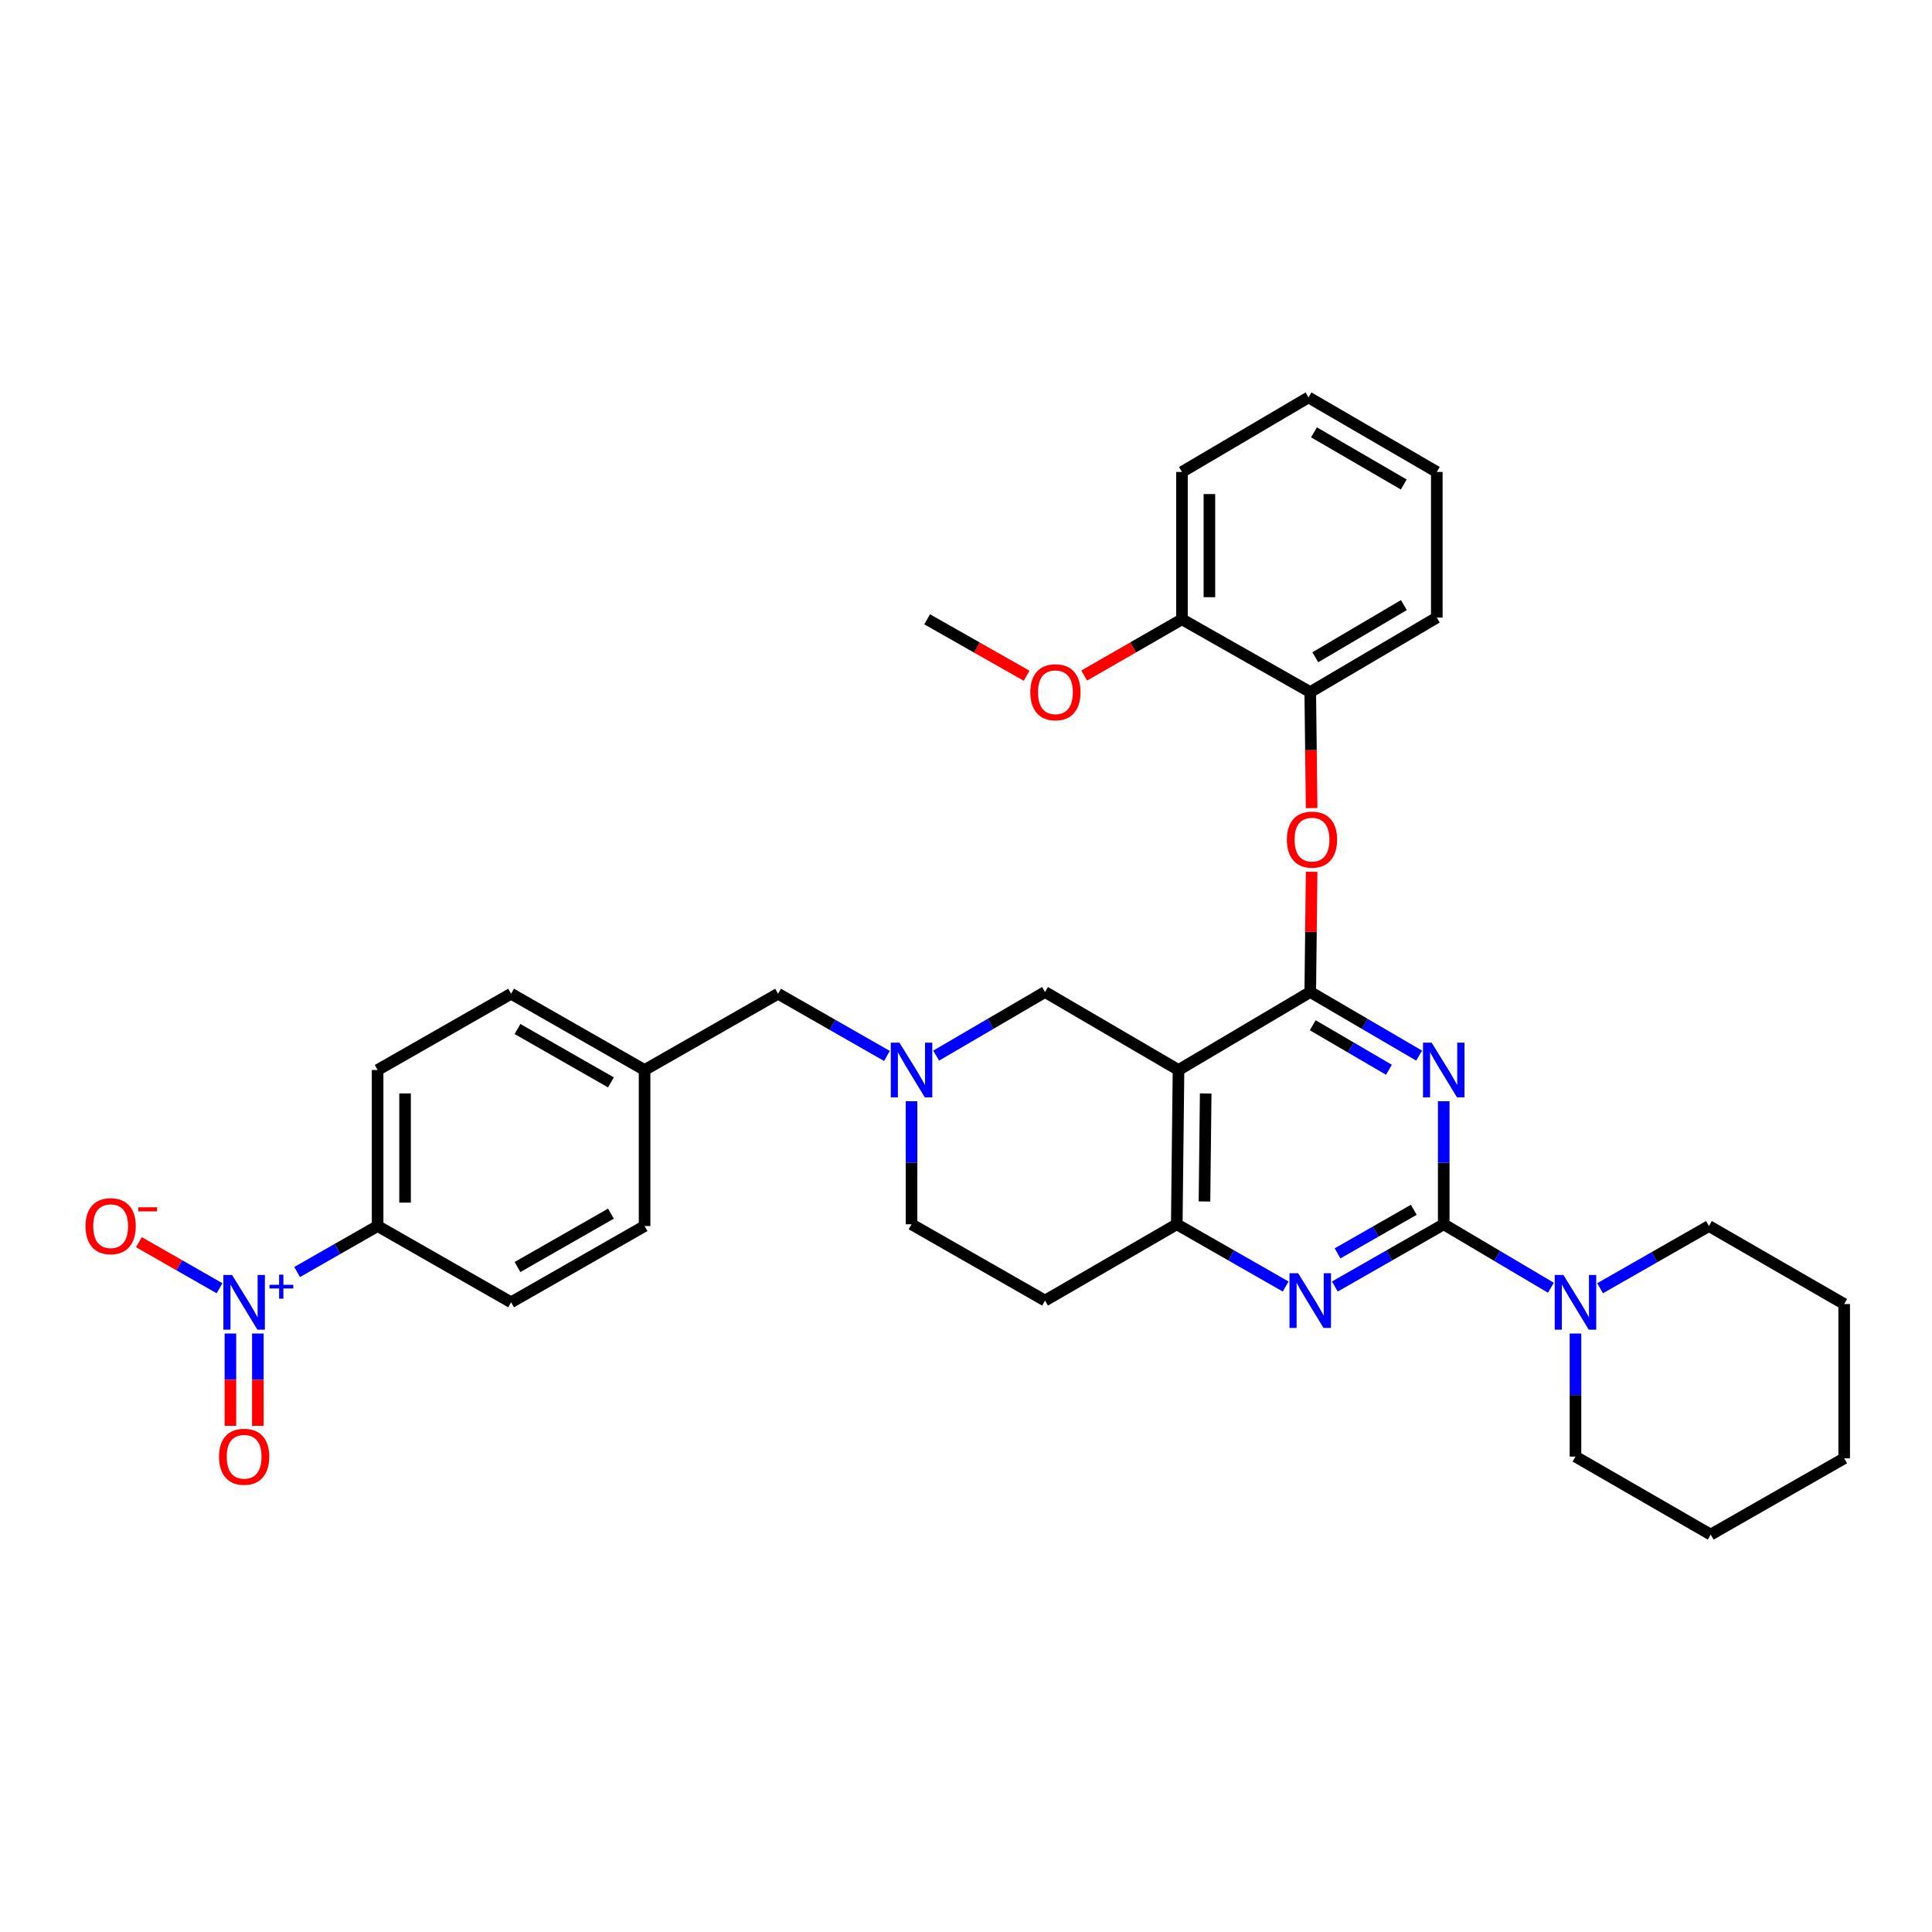 <?xml version='1.0' encoding='iso-8859-1'?>
<svg version='1.1' baseProfile='full'
              xmlns='http://www.w3.org/2000/svg'
                      xmlns:rdkit='http://www.rdkit.org/xml'
                      xmlns:xlink='http://www.w3.org/1999/xlink'
                  xml:space='preserve'
width='1000px' height='1000px' viewBox='0 0 1000 1000'>
<!-- END OF HEADER -->
<rect style='opacity:1.0;fill:#FFFFFF;stroke:none' width='1000' height='1000' x='0' y='0'> </rect>
<path class='bond-0' d='M 471.813,569.991 L 471.813,601.84' style='fill:none;fill-rule:evenodd;stroke:#0000FF;stroke-width:6px;stroke-linecap:butt;stroke-linejoin:miter;stroke-opacity:1' />
<path class='bond-0' d='M 471.813,601.84 L 471.813,633.69' style='fill:none;fill-rule:evenodd;stroke:#000000;stroke-width:6px;stroke-linecap:butt;stroke-linejoin:miter;stroke-opacity:1' />
<path class='bond-1' d='M 484.553,546.388 L 512.728,529.923' style='fill:none;fill-rule:evenodd;stroke:#0000FF;stroke-width:6px;stroke-linecap:butt;stroke-linejoin:miter;stroke-opacity:1' />
<path class='bond-1' d='M 512.728,529.923 L 540.903,513.457' style='fill:none;fill-rule:evenodd;stroke:#000000;stroke-width:6px;stroke-linecap:butt;stroke-linejoin:miter;stroke-opacity:1' />
<path class='bond-2' d='M 459.083,546.561 L 430.903,530.459' style='fill:none;fill-rule:evenodd;stroke:#0000FF;stroke-width:6px;stroke-linecap:butt;stroke-linejoin:miter;stroke-opacity:1' />
<path class='bond-2' d='M 430.903,530.459 L 402.722,514.356' style='fill:none;fill-rule:evenodd;stroke:#000000;stroke-width:6px;stroke-linecap:butt;stroke-linejoin:miter;stroke-opacity:1' />
<path class='bond-3' d='M 471.813,633.69 L 540.903,673.176' style='fill:none;fill-rule:evenodd;stroke:#000000;stroke-width:6px;stroke-linecap:butt;stroke-linejoin:miter;stroke-opacity:1' />
<path class='bond-4' d='M 540.903,673.176 L 609.094,633.69' style='fill:none;fill-rule:evenodd;stroke:#000000;stroke-width:6px;stroke-linecap:butt;stroke-linejoin:miter;stroke-opacity:1' />
<path class='bond-5' d='M 540.903,513.457 L 609.993,553.834' style='fill:none;fill-rule:evenodd;stroke:#000000;stroke-width:6px;stroke-linecap:butt;stroke-linejoin:miter;stroke-opacity:1' />
<path class='bond-6' d='M 609.993,553.834 L 609.094,633.69' style='fill:none;fill-rule:evenodd;stroke:#000000;stroke-width:6px;stroke-linecap:butt;stroke-linejoin:miter;stroke-opacity:1' />
<path class='bond-6' d='M 624.064,565.973 L 623.434,621.872' style='fill:none;fill-rule:evenodd;stroke:#000000;stroke-width:6px;stroke-linecap:butt;stroke-linejoin:miter;stroke-opacity:1' />
<path class='bond-7' d='M 609.993,553.834 L 678.184,513.457' style='fill:none;fill-rule:evenodd;stroke:#000000;stroke-width:6px;stroke-linecap:butt;stroke-linejoin:miter;stroke-opacity:1' />
<path class='bond-8' d='M 609.094,633.69 L 637.274,649.795' style='fill:none;fill-rule:evenodd;stroke:#000000;stroke-width:6px;stroke-linecap:butt;stroke-linejoin:miter;stroke-opacity:1' />
<path class='bond-8' d='M 637.274,649.795 L 665.455,665.901' style='fill:none;fill-rule:evenodd;stroke:#0000FF;stroke-width:6px;stroke-linecap:butt;stroke-linejoin:miter;stroke-opacity:1' />
<path class='bond-9' d='M 690.914,665.901 L 719.094,649.795' style='fill:none;fill-rule:evenodd;stroke:#0000FF;stroke-width:6px;stroke-linecap:butt;stroke-linejoin:miter;stroke-opacity:1' />
<path class='bond-9' d='M 719.094,649.795 L 747.274,633.69' style='fill:none;fill-rule:evenodd;stroke:#000000;stroke-width:6px;stroke-linecap:butt;stroke-linejoin:miter;stroke-opacity:1' />
<path class='bond-9' d='M 692.319,648.735 L 712.045,637.461' style='fill:none;fill-rule:evenodd;stroke:#0000FF;stroke-width:6px;stroke-linecap:butt;stroke-linejoin:miter;stroke-opacity:1' />
<path class='bond-9' d='M 712.045,637.461 L 731.771,626.187' style='fill:none;fill-rule:evenodd;stroke:#000000;stroke-width:6px;stroke-linecap:butt;stroke-linejoin:miter;stroke-opacity:1' />
<path class='bond-10' d='M 747.274,633.69 L 747.274,601.84' style='fill:none;fill-rule:evenodd;stroke:#000000;stroke-width:6px;stroke-linecap:butt;stroke-linejoin:miter;stroke-opacity:1' />
<path class='bond-10' d='M 747.274,601.84 L 747.274,569.991' style='fill:none;fill-rule:evenodd;stroke:#0000FF;stroke-width:6px;stroke-linecap:butt;stroke-linejoin:miter;stroke-opacity:1' />
<path class='bond-11' d='M 747.274,633.69 L 775.009,650.112' style='fill:none;fill-rule:evenodd;stroke:#000000;stroke-width:6px;stroke-linecap:butt;stroke-linejoin:miter;stroke-opacity:1' />
<path class='bond-11' d='M 775.009,650.112 L 802.744,666.535' style='fill:none;fill-rule:evenodd;stroke:#0000FF;stroke-width:6px;stroke-linecap:butt;stroke-linejoin:miter;stroke-opacity:1' />
<path class='bond-12' d='M 734.534,546.388 L 706.359,529.923' style='fill:none;fill-rule:evenodd;stroke:#0000FF;stroke-width:6px;stroke-linecap:butt;stroke-linejoin:miter;stroke-opacity:1' />
<path class='bond-12' d='M 706.359,529.923 L 678.184,513.457' style='fill:none;fill-rule:evenodd;stroke:#000000;stroke-width:6px;stroke-linecap:butt;stroke-linejoin:miter;stroke-opacity:1' />
<path class='bond-12' d='M 718.913,553.714 L 699.191,542.188' style='fill:none;fill-rule:evenodd;stroke:#0000FF;stroke-width:6px;stroke-linecap:butt;stroke-linejoin:miter;stroke-opacity:1' />
<path class='bond-12' d='M 699.191,542.188 L 679.468,530.662' style='fill:none;fill-rule:evenodd;stroke:#000000;stroke-width:6px;stroke-linecap:butt;stroke-linejoin:miter;stroke-opacity:1' />
<path class='bond-13' d='M 678.184,513.457 L 678.539,482.346' style='fill:none;fill-rule:evenodd;stroke:#000000;stroke-width:6px;stroke-linecap:butt;stroke-linejoin:miter;stroke-opacity:1' />
<path class='bond-13' d='M 678.539,482.346 L 678.893,451.235' style='fill:none;fill-rule:evenodd;stroke:#FF0000;stroke-width:6px;stroke-linecap:butt;stroke-linejoin:miter;stroke-opacity:1' />
<path class='bond-14' d='M 828.194,666.794 L 856.375,650.692' style='fill:none;fill-rule:evenodd;stroke:#0000FF;stroke-width:6px;stroke-linecap:butt;stroke-linejoin:miter;stroke-opacity:1' />
<path class='bond-14' d='M 856.375,650.692 L 884.555,634.59' style='fill:none;fill-rule:evenodd;stroke:#000000;stroke-width:6px;stroke-linecap:butt;stroke-linejoin:miter;stroke-opacity:1' />
<path class='bond-15' d='M 815.465,690.224 L 815.465,722.074' style='fill:none;fill-rule:evenodd;stroke:#0000FF;stroke-width:6px;stroke-linecap:butt;stroke-linejoin:miter;stroke-opacity:1' />
<path class='bond-15' d='M 815.465,722.074 L 815.465,753.923' style='fill:none;fill-rule:evenodd;stroke:#000000;stroke-width:6px;stroke-linecap:butt;stroke-linejoin:miter;stroke-opacity:1' />
<path class='bond-16' d='M 195.451,553.834 L 195.451,634.59' style='fill:none;fill-rule:evenodd;stroke:#000000;stroke-width:6px;stroke-linecap:butt;stroke-linejoin:miter;stroke-opacity:1' />
<path class='bond-16' d='M 209.658,565.948 L 209.658,622.476' style='fill:none;fill-rule:evenodd;stroke:#000000;stroke-width:6px;stroke-linecap:butt;stroke-linejoin:miter;stroke-opacity:1' />
<path class='bond-17' d='M 195.451,553.834 L 264.542,514.356' style='fill:none;fill-rule:evenodd;stroke:#000000;stroke-width:6px;stroke-linecap:butt;stroke-linejoin:miter;stroke-opacity:1' />
<path class='bond-18' d='M 402.722,514.356 L 333.632,553.834' style='fill:none;fill-rule:evenodd;stroke:#000000;stroke-width:6px;stroke-linecap:butt;stroke-linejoin:miter;stroke-opacity:1' />
<path class='bond-19' d='M 195.451,634.59 L 264.542,674.068' style='fill:none;fill-rule:evenodd;stroke:#000000;stroke-width:6px;stroke-linecap:butt;stroke-linejoin:miter;stroke-opacity:1' />
<path class='bond-20' d='M 195.451,634.59 L 174.623,646.491' style='fill:none;fill-rule:evenodd;stroke:#000000;stroke-width:6px;stroke-linecap:butt;stroke-linejoin:miter;stroke-opacity:1' />
<path class='bond-20' d='M 174.623,646.491 L 153.795,658.392' style='fill:none;fill-rule:evenodd;stroke:#0000FF;stroke-width:6px;stroke-linecap:butt;stroke-linejoin:miter;stroke-opacity:1' />
<path class='bond-21' d='M 264.542,674.068 L 333.632,634.59' style='fill:none;fill-rule:evenodd;stroke:#000000;stroke-width:6px;stroke-linecap:butt;stroke-linejoin:miter;stroke-opacity:1' />
<path class='bond-21' d='M 267.857,655.811 L 316.221,628.177' style='fill:none;fill-rule:evenodd;stroke:#000000;stroke-width:6px;stroke-linecap:butt;stroke-linejoin:miter;stroke-opacity:1' />
<path class='bond-22' d='M 333.632,634.59 L 333.632,553.834' style='fill:none;fill-rule:evenodd;stroke:#000000;stroke-width:6px;stroke-linecap:butt;stroke-linejoin:miter;stroke-opacity:1' />
<path class='bond-23' d='M 884.555,634.59 L 954.545,674.967' style='fill:none;fill-rule:evenodd;stroke:#000000;stroke-width:6px;stroke-linecap:butt;stroke-linejoin:miter;stroke-opacity:1' />
<path class='bond-24' d='M 815.465,753.923 L 885.455,794.301' style='fill:none;fill-rule:evenodd;stroke:#000000;stroke-width:6px;stroke-linecap:butt;stroke-linejoin:miter;stroke-opacity:1' />
<path class='bond-25' d='M 678.892,418.274 L 678.538,388.251' style='fill:none;fill-rule:evenodd;stroke:#FF0000;stroke-width:6px;stroke-linecap:butt;stroke-linejoin:miter;stroke-opacity:1' />
<path class='bond-25' d='M 678.538,388.251 L 678.184,358.228' style='fill:none;fill-rule:evenodd;stroke:#000000;stroke-width:6px;stroke-linecap:butt;stroke-linejoin:miter;stroke-opacity:1' />
<path class='bond-26' d='M 743.683,244.277 L 677.284,205.699' style='fill:none;fill-rule:evenodd;stroke:#000000;stroke-width:6px;stroke-linecap:butt;stroke-linejoin:miter;stroke-opacity:1' />
<path class='bond-26' d='M 726.587,250.774 L 680.107,223.769' style='fill:none;fill-rule:evenodd;stroke:#000000;stroke-width:6px;stroke-linecap:butt;stroke-linejoin:miter;stroke-opacity:1' />
<path class='bond-27' d='M 743.683,244.277 L 743.683,319.65' style='fill:none;fill-rule:evenodd;stroke:#000000;stroke-width:6px;stroke-linecap:butt;stroke-linejoin:miter;stroke-opacity:1' />
<path class='bond-28' d='M 677.284,205.699 L 611.785,244.277' style='fill:none;fill-rule:evenodd;stroke:#000000;stroke-width:6px;stroke-linecap:butt;stroke-linejoin:miter;stroke-opacity:1' />
<path class='bond-29' d='M 611.785,244.277 L 611.785,320.55' style='fill:none;fill-rule:evenodd;stroke:#000000;stroke-width:6px;stroke-linecap:butt;stroke-linejoin:miter;stroke-opacity:1' />
<path class='bond-29' d='M 625.991,255.718 L 625.991,309.109' style='fill:none;fill-rule:evenodd;stroke:#000000;stroke-width:6px;stroke-linecap:butt;stroke-linejoin:miter;stroke-opacity:1' />
<path class='bond-30' d='M 611.785,320.55 L 678.184,358.228' style='fill:none;fill-rule:evenodd;stroke:#000000;stroke-width:6px;stroke-linecap:butt;stroke-linejoin:miter;stroke-opacity:1' />
<path class='bond-31' d='M 611.785,320.55 L 586.48,335.107' style='fill:none;fill-rule:evenodd;stroke:#000000;stroke-width:6px;stroke-linecap:butt;stroke-linejoin:miter;stroke-opacity:1' />
<path class='bond-31' d='M 586.48,335.107 L 561.175,349.663' style='fill:none;fill-rule:evenodd;stroke:#FF0000;stroke-width:6px;stroke-linecap:butt;stroke-linejoin:miter;stroke-opacity:1' />
<path class='bond-32' d='M 678.184,358.228 L 743.683,319.65' style='fill:none;fill-rule:evenodd;stroke:#000000;stroke-width:6px;stroke-linecap:butt;stroke-linejoin:miter;stroke-opacity:1' />
<path class='bond-32' d='M 680.799,340.201 L 726.649,313.196' style='fill:none;fill-rule:evenodd;stroke:#000000;stroke-width:6px;stroke-linecap:butt;stroke-linejoin:miter;stroke-opacity:1' />
<path class='bond-33' d='M 531.377,349.768 L 505.632,335.159' style='fill:none;fill-rule:evenodd;stroke:#FF0000;stroke-width:6px;stroke-linecap:butt;stroke-linejoin:miter;stroke-opacity:1' />
<path class='bond-33' d='M 505.632,335.159 L 479.887,320.55' style='fill:none;fill-rule:evenodd;stroke:#000000;stroke-width:6px;stroke-linecap:butt;stroke-linejoin:miter;stroke-opacity:1' />
<path class='bond-34' d='M 954.545,674.967 L 954.545,754.823' style='fill:none;fill-rule:evenodd;stroke:#000000;stroke-width:6px;stroke-linecap:butt;stroke-linejoin:miter;stroke-opacity:1' />
<path class='bond-35' d='M 885.455,794.301 L 954.545,754.823' style='fill:none;fill-rule:evenodd;stroke:#000000;stroke-width:6px;stroke-linecap:butt;stroke-linejoin:miter;stroke-opacity:1' />
<path class='bond-36' d='M 333.632,553.834 L 264.542,514.356' style='fill:none;fill-rule:evenodd;stroke:#000000;stroke-width:6px;stroke-linecap:butt;stroke-linejoin:miter;stroke-opacity:1' />
<path class='bond-36' d='M 316.221,560.247 L 267.857,532.613' style='fill:none;fill-rule:evenodd;stroke:#000000;stroke-width:6px;stroke-linecap:butt;stroke-linejoin:miter;stroke-opacity:1' />
<path class='bond-37' d='M 113.632,666.794 L 92.763,654.87' style='fill:none;fill-rule:evenodd;stroke:#0000FF;stroke-width:6px;stroke-linecap:butt;stroke-linejoin:miter;stroke-opacity:1' />
<path class='bond-37' d='M 92.763,654.87 L 71.894,642.945' style='fill:none;fill-rule:evenodd;stroke:#FF0000;stroke-width:6px;stroke-linecap:butt;stroke-linejoin:miter;stroke-opacity:1' />
<path class='bond-38' d='M 119.258,690.224 L 119.258,714.117' style='fill:none;fill-rule:evenodd;stroke:#0000FF;stroke-width:6px;stroke-linecap:butt;stroke-linejoin:miter;stroke-opacity:1' />
<path class='bond-38' d='M 119.258,714.117 L 119.258,738.011' style='fill:none;fill-rule:evenodd;stroke:#FF0000;stroke-width:6px;stroke-linecap:butt;stroke-linejoin:miter;stroke-opacity:1' />
<path class='bond-38' d='M 133.464,690.224 L 133.464,714.117' style='fill:none;fill-rule:evenodd;stroke:#0000FF;stroke-width:6px;stroke-linecap:butt;stroke-linejoin:miter;stroke-opacity:1' />
<path class='bond-38' d='M 133.464,714.117 L 133.464,738.011' style='fill:none;fill-rule:evenodd;stroke:#FF0000;stroke-width:6px;stroke-linecap:butt;stroke-linejoin:miter;stroke-opacity:1' />
<path  class='atom-0' d='M 465.553 539.674
L 474.833 554.674
Q 475.753 556.154, 477.233 558.834
Q 478.713 561.514, 478.793 561.674
L 478.793 539.674
L 482.553 539.674
L 482.553 567.994
L 478.673 567.994
L 468.713 551.594
Q 467.553 549.674, 466.313 547.474
Q 465.113 545.274, 464.753 544.594
L 464.753 567.994
L 461.073 567.994
L 461.073 539.674
L 465.553 539.674
' fill='#0000FF'/>
<path  class='atom-6' d='M 671.924 659.016
L 681.204 674.016
Q 682.124 675.496, 683.604 678.176
Q 685.084 680.856, 685.164 681.016
L 685.164 659.016
L 688.924 659.016
L 688.924 687.336
L 685.044 687.336
L 675.084 670.936
Q 673.924 669.016, 672.684 666.816
Q 671.484 664.616, 671.124 663.936
L 671.124 687.336
L 667.444 687.336
L 667.444 659.016
L 671.924 659.016
' fill='#0000FF'/>
<path  class='atom-8' d='M 741.014 539.674
L 750.294 554.674
Q 751.214 556.154, 752.694 558.834
Q 754.174 561.514, 754.254 561.674
L 754.254 539.674
L 758.014 539.674
L 758.014 567.994
L 754.134 567.994
L 744.174 551.594
Q 743.014 549.674, 741.774 547.474
Q 740.574 545.274, 740.214 544.594
L 740.214 567.994
L 736.534 567.994
L 736.534 539.674
L 741.014 539.674
' fill='#0000FF'/>
<path  class='atom-10' d='M 809.205 659.908
L 818.485 674.908
Q 819.405 676.388, 820.885 679.068
Q 822.365 681.748, 822.445 681.908
L 822.445 659.908
L 826.205 659.908
L 826.205 688.228
L 822.325 688.228
L 812.365 671.828
Q 811.205 669.908, 809.965 667.708
Q 808.765 665.508, 808.405 664.828
L 808.405 688.228
L 804.725 688.228
L 804.725 659.908
L 809.205 659.908
' fill='#0000FF'/>
<path  class='atom-18' d='M 666.084 434.581
Q 666.084 427.781, 669.444 423.981
Q 672.804 420.181, 679.084 420.181
Q 685.364 420.181, 688.724 423.981
Q 692.084 427.781, 692.084 434.581
Q 692.084 441.461, 688.684 445.381
Q 685.284 449.261, 679.084 449.261
Q 672.844 449.261, 669.444 445.381
Q 666.084 441.501, 666.084 434.581
M 679.084 446.061
Q 683.404 446.061, 685.724 443.181
Q 688.084 440.261, 688.084 434.581
Q 688.084 429.021, 685.724 426.221
Q 683.404 423.381, 679.084 423.381
Q 674.764 423.381, 672.404 426.181
Q 670.084 428.981, 670.084 434.581
Q 670.084 440.301, 672.404 443.181
Q 674.764 446.061, 679.084 446.061
' fill='#FF0000'/>
<path  class='atom-25' d='M 533.286 358.308
Q 533.286 351.508, 536.646 347.708
Q 540.006 343.908, 546.286 343.908
Q 552.566 343.908, 555.926 347.708
Q 559.286 351.508, 559.286 358.308
Q 559.286 365.188, 555.886 369.108
Q 552.486 372.988, 546.286 372.988
Q 540.046 372.988, 536.646 369.108
Q 533.286 365.228, 533.286 358.308
M 546.286 369.788
Q 550.606 369.788, 552.926 366.908
Q 555.286 363.988, 555.286 358.308
Q 555.286 352.748, 552.926 349.948
Q 550.606 347.108, 546.286 347.108
Q 541.966 347.108, 539.606 349.908
Q 537.286 352.708, 537.286 358.308
Q 537.286 364.028, 539.606 366.908
Q 541.966 369.788, 546.286 369.788
' fill='#FF0000'/>
<path  class='atom-32' d='M 120.101 659.908
L 129.381 674.908
Q 130.301 676.388, 131.781 679.068
Q 133.261 681.748, 133.341 681.908
L 133.341 659.908
L 137.101 659.908
L 137.101 688.228
L 133.221 688.228
L 123.261 671.828
Q 122.101 669.908, 120.861 667.708
Q 119.661 665.508, 119.301 664.828
L 119.301 688.228
L 115.621 688.228
L 115.621 659.908
L 120.101 659.908
' fill='#0000FF'/>
<path  class='atom-32' d='M 139.477 665.012
L 144.467 665.012
L 144.467 659.759
L 146.684 659.759
L 146.684 665.012
L 151.806 665.012
L 151.806 666.913
L 146.684 666.913
L 146.684 672.193
L 144.467 672.193
L 144.467 666.913
L 139.477 666.913
L 139.477 665.012
' fill='#0000FF'/>
<path  class='atom-33' d='M 44.271 634.67
Q 44.271 627.87, 47.631 624.07
Q 50.991 620.27, 57.271 620.27
Q 63.551 620.27, 66.911 624.07
Q 70.271 627.87, 70.271 634.67
Q 70.271 641.55, 66.871 645.47
Q 63.471 649.35, 57.271 649.35
Q 51.031 649.35, 47.631 645.47
Q 44.271 641.59, 44.271 634.67
M 57.271 646.15
Q 61.591 646.15, 63.911 643.27
Q 66.271 640.35, 66.271 634.67
Q 66.271 629.11, 63.911 626.31
Q 61.591 623.47, 57.271 623.47
Q 52.951 623.47, 50.591 626.27
Q 48.271 629.07, 48.271 634.67
Q 48.271 640.39, 50.591 643.27
Q 52.951 646.15, 57.271 646.15
' fill='#FF0000'/>
<path  class='atom-33' d='M 71.591 624.892
L 81.28 624.892
L 81.28 627.004
L 71.591 627.004
L 71.591 624.892
' fill='#FF0000'/>
<path  class='atom-34' d='M 113.361 754.003
Q 113.361 747.203, 116.721 743.403
Q 120.081 739.603, 126.361 739.603
Q 132.641 739.603, 136.001 743.403
Q 139.361 747.203, 139.361 754.003
Q 139.361 760.883, 135.961 764.803
Q 132.561 768.683, 126.361 768.683
Q 120.121 768.683, 116.721 764.803
Q 113.361 760.923, 113.361 754.003
M 126.361 765.483
Q 130.681 765.483, 133.001 762.603
Q 135.361 759.683, 135.361 754.003
Q 135.361 748.443, 133.001 745.643
Q 130.681 742.803, 126.361 742.803
Q 122.041 742.803, 119.681 745.603
Q 117.361 748.403, 117.361 754.003
Q 117.361 759.723, 119.681 762.603
Q 122.041 765.483, 126.361 765.483
' fill='#FF0000'/>
</svg>
